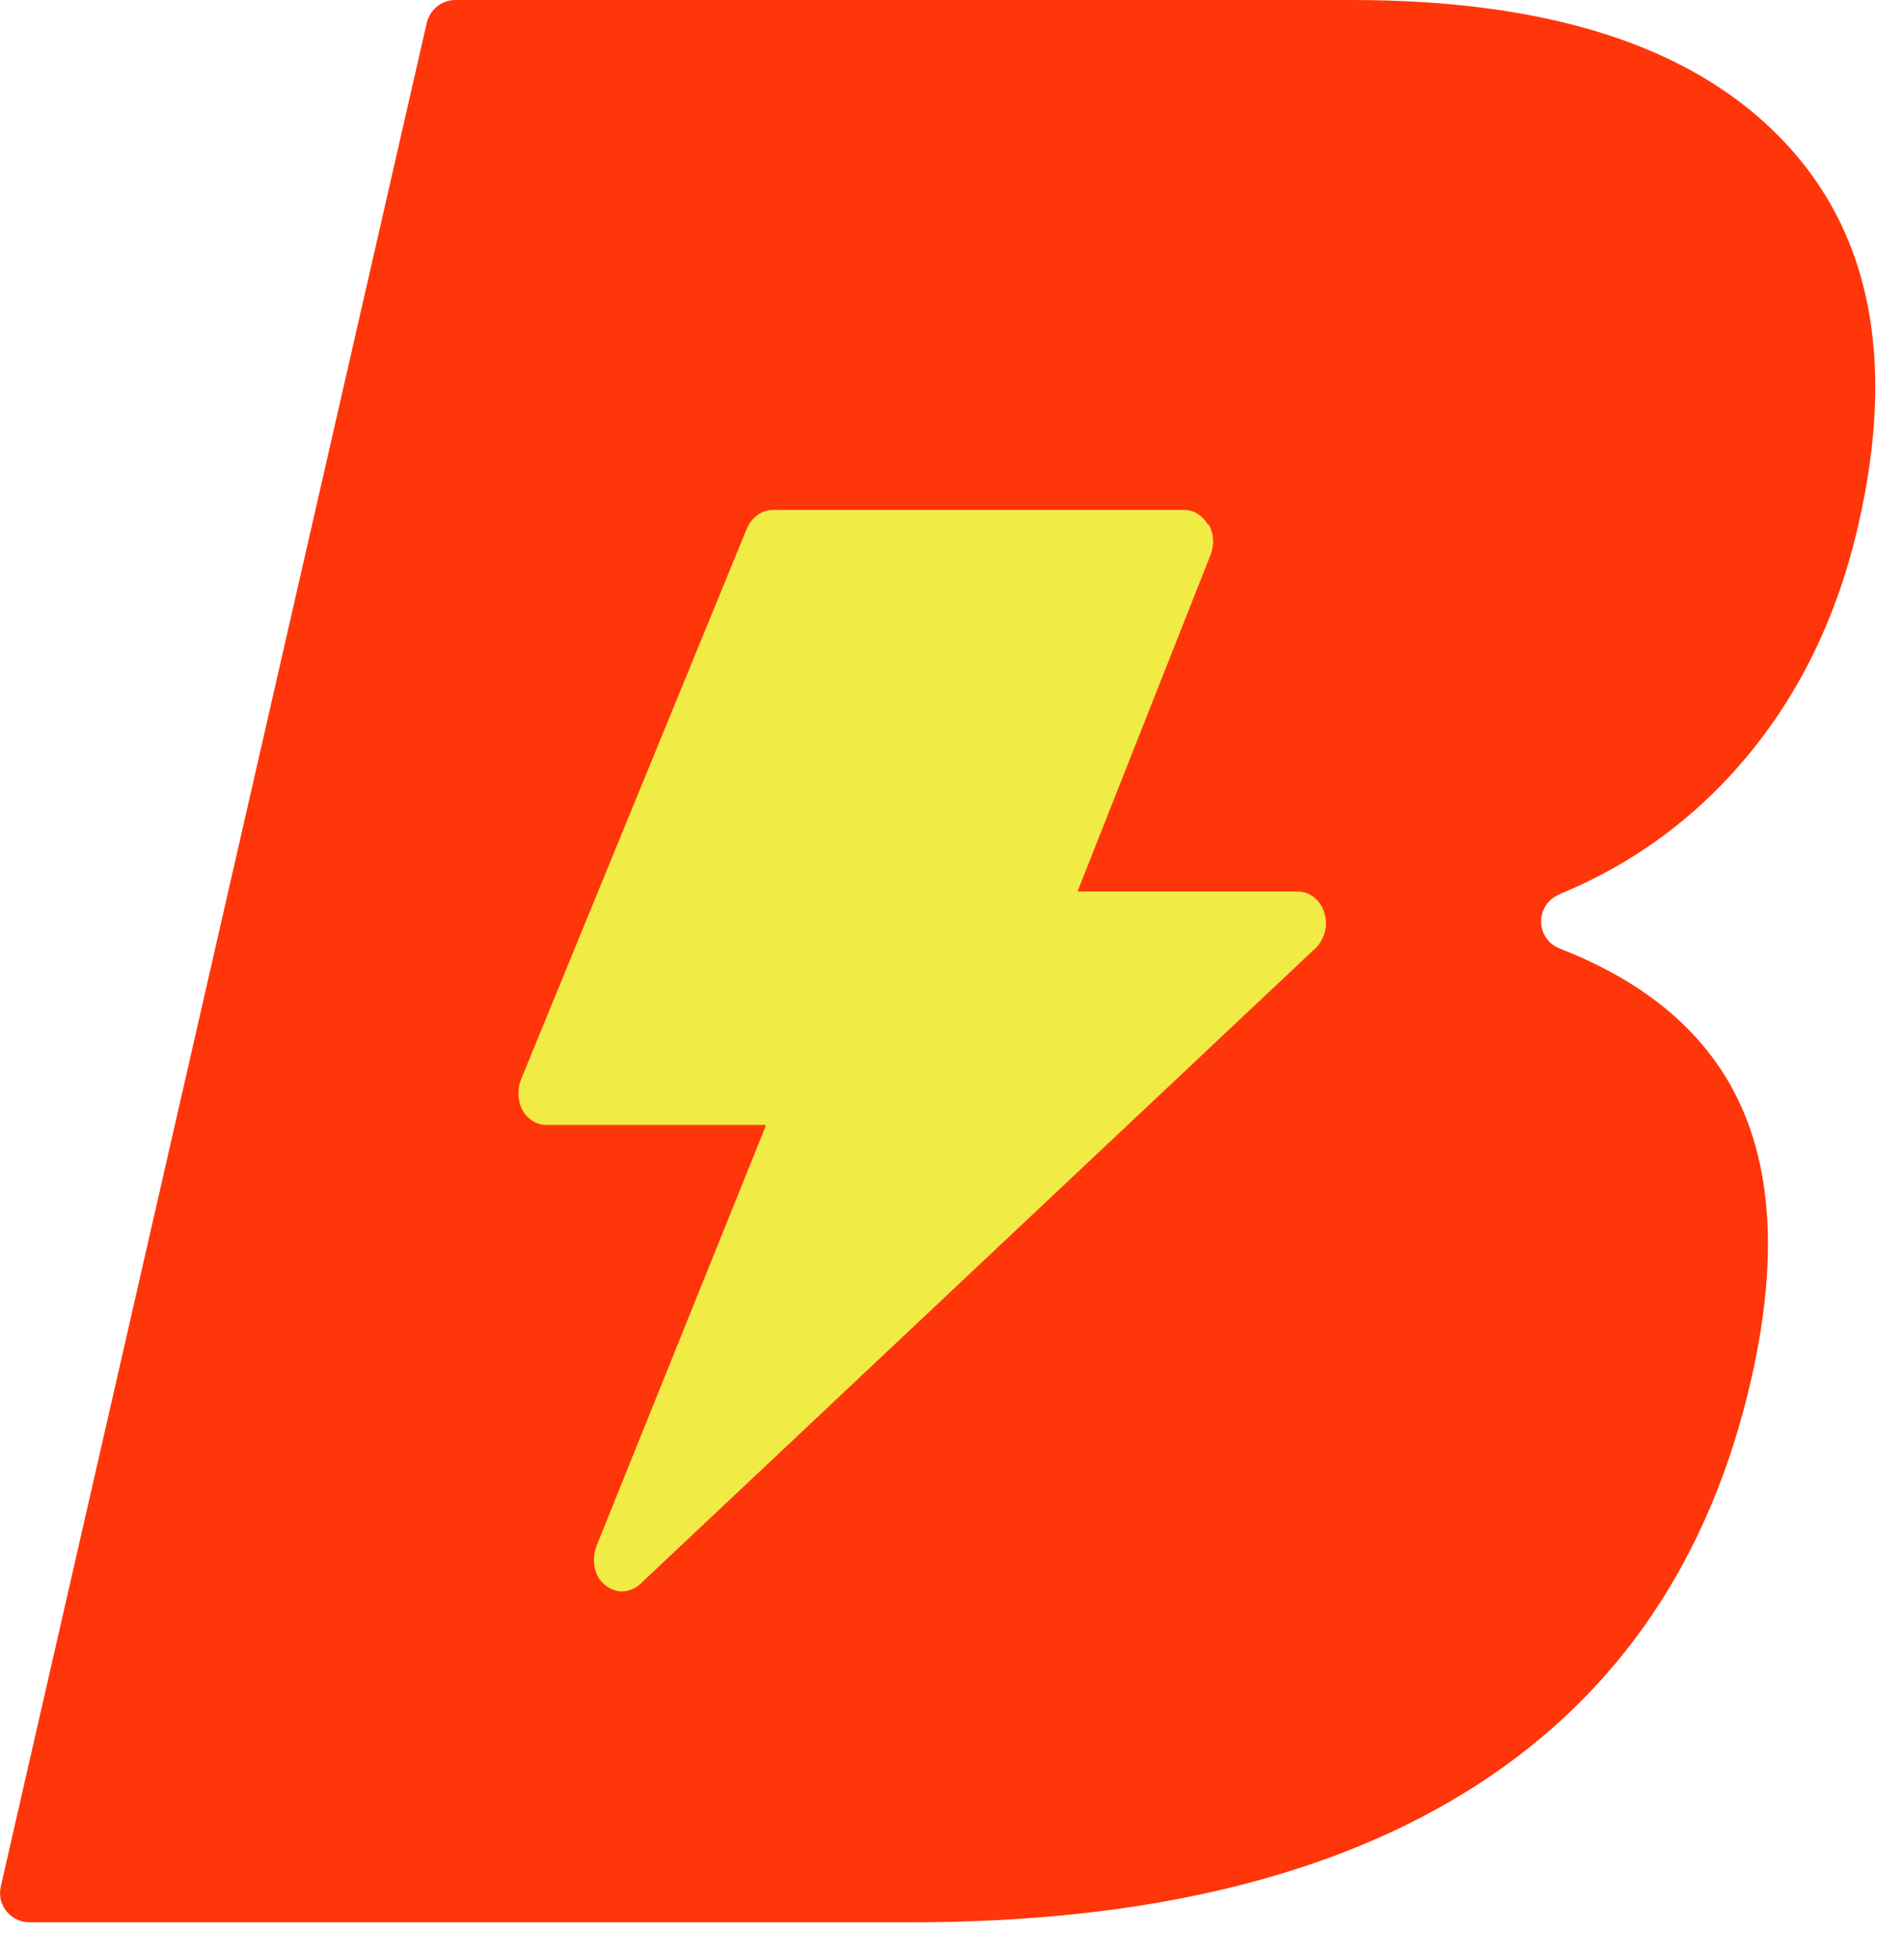 <svg width="35" height="36" viewBox="0 0 35 36" fill="none" xmlns="http://www.w3.org/2000/svg">
<path d="M28.665 16.43C29.785 15.97 30.775 15.31 31.625 14.44C32.875 13.16 33.724 11.56 34.164 9.63C34.855 6.61 34.385 4.24 32.745 2.55C31.105 0.85 28.474 0 24.855 0H8.375C8.125 0 7.905 0.17 7.845 0.42L0.015 34.66C-0.065 35 0.195 35.32 0.545 35.32H16.735C21.065 35.32 24.535 34.48 27.145 32.8C29.755 31.12 31.445 28.63 32.194 25.33C32.724 23 32.565 21.14 31.705 19.76C31.075 18.75 30.065 17.97 28.675 17.43C28.215 17.25 28.215 16.61 28.675 16.43H28.665Z" fill="#FF360A"/>
<path d="M22.205 9.64C22.105 9.47 21.945 9.37 21.775 9.37H14.205C13.995 9.37 13.815 9.51 13.725 9.72L9.575 19.84C9.505 20.02 9.515 20.23 9.605 20.4C9.705 20.57 9.865 20.67 10.045 20.67H14.065C14.065 20.67 14.075 20.67 14.075 20.69L10.975 28.38C10.875 28.62 10.905 28.92 11.085 29.09C11.185 29.19 11.315 29.24 11.435 29.24C11.565 29.24 11.705 29.18 11.805 29.07L24.205 17.4C24.305 17.29 24.375 17.13 24.375 16.97C24.375 16.63 24.135 16.38 23.855 16.38H19.825C19.825 16.38 19.815 16.38 19.815 16.36L22.255 10.19C22.325 10.01 22.315 9.8 22.215 9.63L22.205 9.64Z" fill="#F0EB45"/>
</svg>
